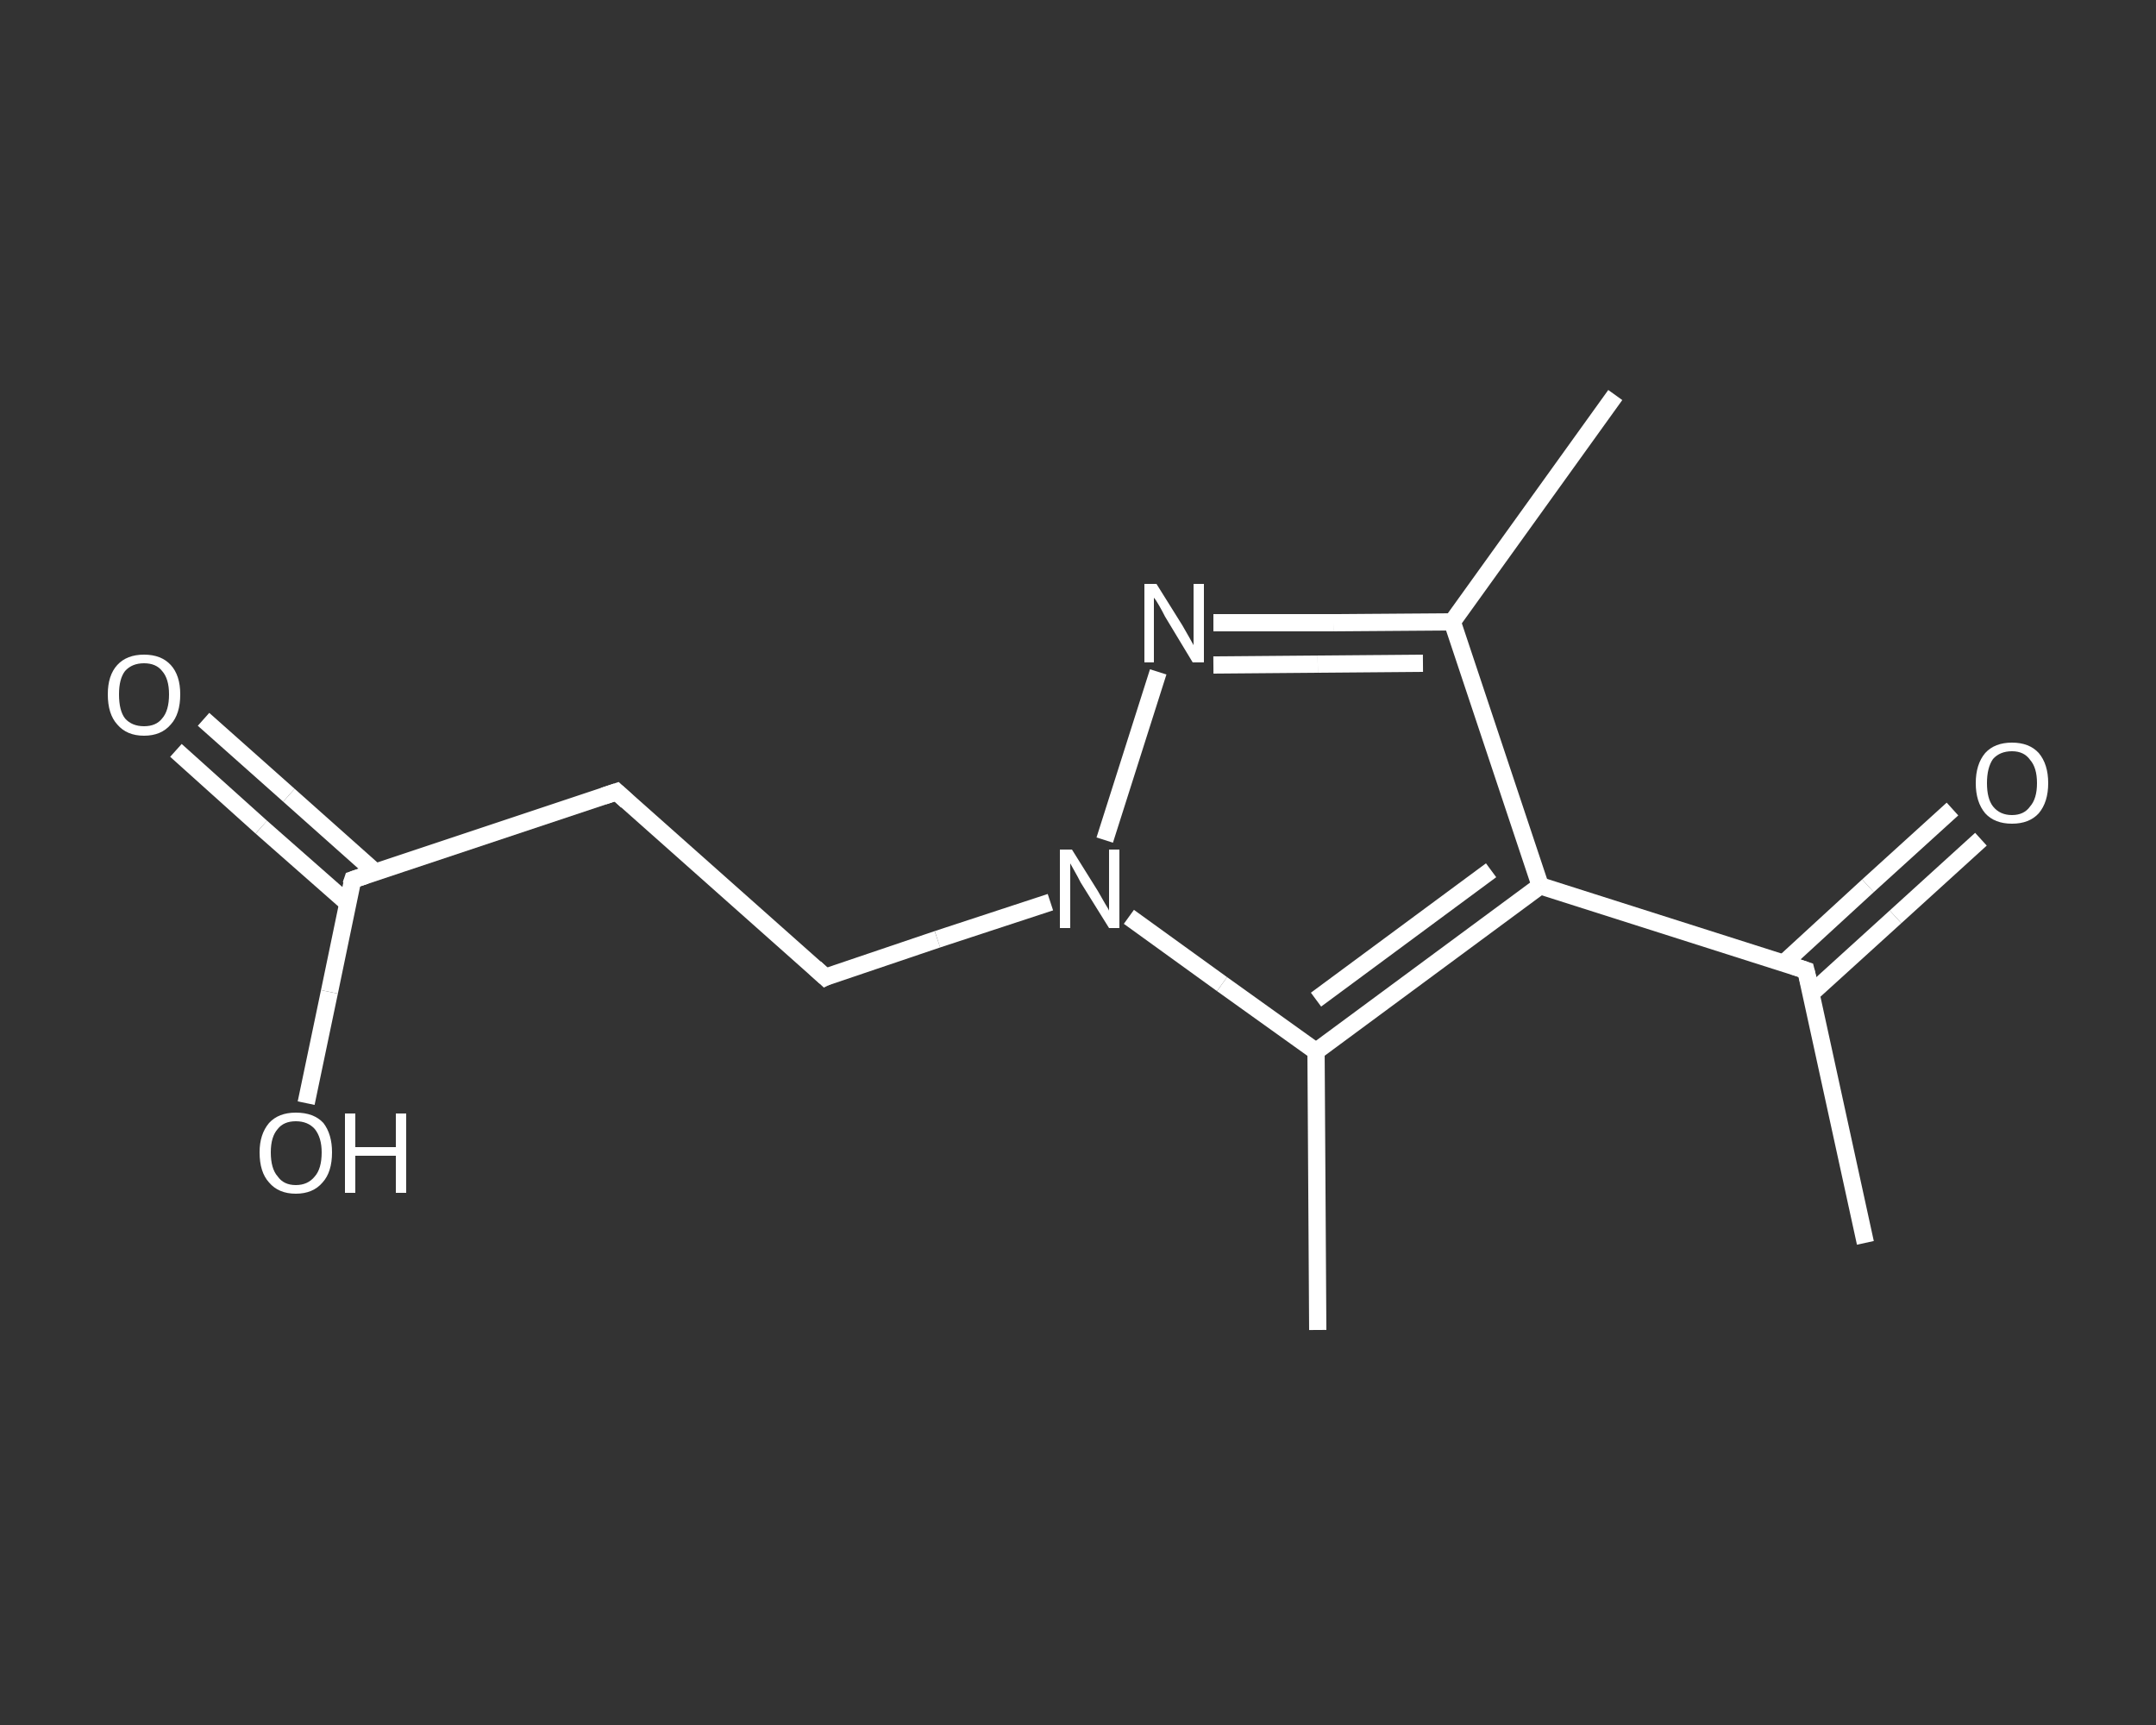 <?xml version='1.0' encoding='iso-8859-1'?>
<svg version='1.1' baseProfile='full'
              xmlns='http://www.w3.org/2000/svg'
                      xmlns:rdkit='http://www.rdkit.org/xml'
                      xmlns:xlink='http://www.w3.org/1999/xlink'
                  xml:space='preserve'
width='250px' height='200px' viewBox='0 0 250 200'>
<rect x="0" y="0" width="250" height="200" fill="#333333" stroke="none"/>
<!-- END OF HEADER -->
<rect style='opacity:1.0;fill:transparent;stroke:none' width='250.0' height='200.0' x='0.0' y='0.0'> </rect>
<path class='bond-0 atom-0 atom-1' d='M 216.3,144.1 L 209.4,112.5' style='fill:none;fill-rule:evenodd;stroke:#FFFFFF;stroke-width:2.0px;stroke-linecap:butt;stroke-linejoin:miter;stroke-opacity:1' />
<path class='bond-1 atom-1 atom-2' d='M 210.0,115.2 L 219.8,106.3' style='fill:none;fill-rule:evenodd;stroke:#FFFFFF;stroke-width:2.0px;stroke-linecap:butt;stroke-linejoin:miter;stroke-opacity:1' />
<path class='bond-1 atom-1 atom-2' d='M 219.8,106.3 L 229.7,97.3' style='fill:none;fill-rule:evenodd;stroke:#FFFFFF;stroke-width:2.0px;stroke-linecap:butt;stroke-linejoin:miter;stroke-opacity:1' />
<path class='bond-1 atom-1 atom-2' d='M 206.8,111.7 L 216.6,102.7' style='fill:none;fill-rule:evenodd;stroke:#FFFFFF;stroke-width:2.0px;stroke-linecap:butt;stroke-linejoin:miter;stroke-opacity:1' />
<path class='bond-1 atom-1 atom-2' d='M 216.6,102.7 L 226.4,93.8' style='fill:none;fill-rule:evenodd;stroke:#FFFFFF;stroke-width:2.0px;stroke-linecap:butt;stroke-linejoin:miter;stroke-opacity:1' />
<path class='bond-2 atom-1 atom-3' d='M 209.4,112.5 L 178.6,102.7' style='fill:none;fill-rule:evenodd;stroke:#FFFFFF;stroke-width:2.0px;stroke-linecap:butt;stroke-linejoin:miter;stroke-opacity:1' />
<path class='bond-3 atom-3 atom-4' d='M 178.6,102.7 L 168.4,72.1' style='fill:none;fill-rule:evenodd;stroke:#FFFFFF;stroke-width:2.0px;stroke-linecap:butt;stroke-linejoin:miter;stroke-opacity:1' />
<path class='bond-4 atom-4 atom-5' d='M 168.4,72.1 L 187.3,45.8' style='fill:none;fill-rule:evenodd;stroke:#FFFFFF;stroke-width:2.0px;stroke-linecap:butt;stroke-linejoin:miter;stroke-opacity:1' />
<path class='bond-5 atom-4 atom-6' d='M 168.4,72.1 L 154.6,72.2' style='fill:none;fill-rule:evenodd;stroke:#FFFFFF;stroke-width:2.0px;stroke-linecap:butt;stroke-linejoin:miter;stroke-opacity:1' />
<path class='bond-5 atom-4 atom-6' d='M 154.6,72.2 L 140.7,72.2' style='fill:none;fill-rule:evenodd;stroke:#FFFFFF;stroke-width:2.0px;stroke-linecap:butt;stroke-linejoin:miter;stroke-opacity:1' />
<path class='bond-5 atom-4 atom-6' d='M 165.0,76.9 L 152.8,77.0' style='fill:none;fill-rule:evenodd;stroke:#FFFFFF;stroke-width:2.0px;stroke-linecap:butt;stroke-linejoin:miter;stroke-opacity:1' />
<path class='bond-5 atom-4 atom-6' d='M 152.8,77.0 L 140.7,77.1' style='fill:none;fill-rule:evenodd;stroke:#FFFFFF;stroke-width:2.0px;stroke-linecap:butt;stroke-linejoin:miter;stroke-opacity:1' />
<path class='bond-6 atom-6 atom-7' d='M 134.3,77.9 L 128.1,97.4' style='fill:none;fill-rule:evenodd;stroke:#FFFFFF;stroke-width:2.0px;stroke-linecap:butt;stroke-linejoin:miter;stroke-opacity:1' />
<path class='bond-7 atom-7 atom-8' d='M 121.8,104.6 L 108.7,108.9' style='fill:none;fill-rule:evenodd;stroke:#FFFFFF;stroke-width:2.0px;stroke-linecap:butt;stroke-linejoin:miter;stroke-opacity:1' />
<path class='bond-7 atom-7 atom-8' d='M 108.7,108.9 L 95.7,113.3' style='fill:none;fill-rule:evenodd;stroke:#FFFFFF;stroke-width:2.0px;stroke-linecap:butt;stroke-linejoin:miter;stroke-opacity:1' />
<path class='bond-8 atom-8 atom-9' d='M 95.7,113.3 L 71.5,91.8' style='fill:none;fill-rule:evenodd;stroke:#FFFFFF;stroke-width:2.0px;stroke-linecap:butt;stroke-linejoin:miter;stroke-opacity:1' />
<path class='bond-9 atom-9 atom-10' d='M 71.5,91.8 L 40.9,102.0' style='fill:none;fill-rule:evenodd;stroke:#FFFFFF;stroke-width:2.0px;stroke-linecap:butt;stroke-linejoin:miter;stroke-opacity:1' />
<path class='bond-10 atom-10 atom-11' d='M 43.5,101.1 L 33.5,92.2' style='fill:none;fill-rule:evenodd;stroke:#FFFFFF;stroke-width:2.0px;stroke-linecap:butt;stroke-linejoin:miter;stroke-opacity:1' />
<path class='bond-10 atom-10 atom-11' d='M 33.5,92.2 L 23.6,83.4' style='fill:none;fill-rule:evenodd;stroke:#FFFFFF;stroke-width:2.0px;stroke-linecap:butt;stroke-linejoin:miter;stroke-opacity:1' />
<path class='bond-10 atom-10 atom-11' d='M 40.3,104.7 L 30.3,95.9' style='fill:none;fill-rule:evenodd;stroke:#FFFFFF;stroke-width:2.0px;stroke-linecap:butt;stroke-linejoin:miter;stroke-opacity:1' />
<path class='bond-10 atom-10 atom-11' d='M 30.3,95.9 L 20.4,87.0' style='fill:none;fill-rule:evenodd;stroke:#FFFFFF;stroke-width:2.0px;stroke-linecap:butt;stroke-linejoin:miter;stroke-opacity:1' />
<path class='bond-11 atom-10 atom-12' d='M 40.9,102.0 L 38.2,115.0' style='fill:none;fill-rule:evenodd;stroke:#FFFFFF;stroke-width:2.0px;stroke-linecap:butt;stroke-linejoin:miter;stroke-opacity:1' />
<path class='bond-11 atom-10 atom-12' d='M 38.2,115.0 L 35.5,127.9' style='fill:none;fill-rule:evenodd;stroke:#FFFFFF;stroke-width:2.0px;stroke-linecap:butt;stroke-linejoin:miter;stroke-opacity:1' />
<path class='bond-12 atom-7 atom-13' d='M 130.9,106.3 L 141.7,114.1' style='fill:none;fill-rule:evenodd;stroke:#FFFFFF;stroke-width:2.0px;stroke-linecap:butt;stroke-linejoin:miter;stroke-opacity:1' />
<path class='bond-12 atom-7 atom-13' d='M 141.7,114.1 L 152.6,121.9' style='fill:none;fill-rule:evenodd;stroke:#FFFFFF;stroke-width:2.0px;stroke-linecap:butt;stroke-linejoin:miter;stroke-opacity:1' />
<path class='bond-13 atom-13 atom-14' d='M 152.6,121.9 L 152.8,154.2' style='fill:none;fill-rule:evenodd;stroke:#FFFFFF;stroke-width:2.0px;stroke-linecap:butt;stroke-linejoin:miter;stroke-opacity:1' />
<path class='bond-14 atom-13 atom-3' d='M 152.6,121.9 L 178.6,102.7' style='fill:none;fill-rule:evenodd;stroke:#FFFFFF;stroke-width:2.0px;stroke-linecap:butt;stroke-linejoin:miter;stroke-opacity:1' />
<path class='bond-14 atom-13 atom-3' d='M 152.6,115.9 L 172.9,100.9' style='fill:none;fill-rule:evenodd;stroke:#FFFFFF;stroke-width:2.0px;stroke-linecap:butt;stroke-linejoin:miter;stroke-opacity:1' />
<path d='M 209.8,114.1 L 209.4,112.5 L 207.9,112.0' style='fill:none;stroke:#FFFFFF;stroke-width:2.0px;stroke-linecap:butt;stroke-linejoin:miter;stroke-opacity:1;' />
<path d='M 96.3,113.0 L 95.7,113.3 L 94.5,112.2' style='fill:none;stroke:#FFFFFF;stroke-width:2.0px;stroke-linecap:butt;stroke-linejoin:miter;stroke-opacity:1;' />
<path d='M 72.7,92.9 L 71.5,91.8 L 70.0,92.3' style='fill:none;stroke:#FFFFFF;stroke-width:2.0px;stroke-linecap:butt;stroke-linejoin:miter;stroke-opacity:1;' />
<path d='M 42.4,101.5 L 40.9,102.0 L 40.7,102.6' style='fill:none;stroke:#FFFFFF;stroke-width:2.0px;stroke-linecap:butt;stroke-linejoin:miter;stroke-opacity:1;' />
<path class='atom-2' d='M 229.1 90.8
Q 229.1 88.6, 230.2 87.3
Q 231.3 86.1, 233.3 86.1
Q 235.3 86.1, 236.4 87.3
Q 237.5 88.6, 237.5 90.8
Q 237.5 93.0, 236.4 94.3
Q 235.3 95.5, 233.3 95.5
Q 231.3 95.5, 230.2 94.3
Q 229.1 93.0, 229.1 90.8
M 233.3 94.5
Q 234.7 94.5, 235.4 93.5
Q 236.2 92.6, 236.2 90.8
Q 236.2 89.0, 235.4 88.1
Q 234.7 87.1, 233.3 87.1
Q 231.9 87.1, 231.1 88.0
Q 230.4 89.0, 230.4 90.8
Q 230.4 92.6, 231.1 93.5
Q 231.9 94.5, 233.3 94.5
' fill='#FFFFFF'/>
<path class='atom-6' d='M 134.1 67.7
L 137.1 72.5
Q 137.4 73.0, 137.9 73.9
Q 138.4 74.8, 138.4 74.8
L 138.4 67.7
L 139.6 67.7
L 139.6 76.8
L 138.3 76.8
L 135.1 71.5
Q 134.8 70.9, 134.4 70.2
Q 134.0 69.5, 133.8 69.3
L 133.8 76.8
L 132.7 76.8
L 132.7 67.7
L 134.1 67.7
' fill='#FFFFFF'/>
<path class='atom-7' d='M 124.3 98.5
L 127.3 103.3
Q 127.6 103.8, 128.1 104.7
Q 128.6 105.5, 128.6 105.6
L 128.6 98.5
L 129.8 98.5
L 129.8 107.6
L 128.6 107.6
L 125.3 102.3
Q 125.0 101.7, 124.6 101.0
Q 124.2 100.3, 124.1 100.1
L 124.1 107.6
L 122.9 107.6
L 122.9 98.5
L 124.3 98.5
' fill='#FFFFFF'/>
<path class='atom-11' d='M 12.5 80.5
Q 12.5 78.3, 13.6 77.1
Q 14.7 75.9, 16.7 75.9
Q 18.7 75.9, 19.8 77.1
Q 20.9 78.3, 20.9 80.5
Q 20.9 82.8, 19.8 84.0
Q 18.7 85.3, 16.7 85.3
Q 14.7 85.3, 13.6 84.0
Q 12.5 82.8, 12.5 80.5
M 16.7 84.2
Q 18.1 84.2, 18.8 83.3
Q 19.6 82.4, 19.6 80.5
Q 19.6 78.7, 18.8 77.8
Q 18.1 76.9, 16.7 76.9
Q 15.3 76.9, 14.5 77.8
Q 13.8 78.7, 13.8 80.5
Q 13.8 82.4, 14.5 83.3
Q 15.3 84.2, 16.7 84.2
' fill='#FFFFFF'/>
<path class='atom-12' d='M 30.1 133.6
Q 30.1 131.5, 31.2 130.2
Q 32.3 129.0, 34.3 129.0
Q 36.4 129.0, 37.5 130.2
Q 38.5 131.5, 38.5 133.6
Q 38.5 135.9, 37.4 137.1
Q 36.3 138.4, 34.3 138.4
Q 32.3 138.4, 31.2 137.1
Q 30.1 135.9, 30.1 133.6
M 34.3 137.4
Q 35.7 137.4, 36.5 136.4
Q 37.3 135.5, 37.3 133.6
Q 37.3 131.9, 36.5 130.9
Q 35.7 130.0, 34.3 130.0
Q 32.9 130.0, 32.2 130.9
Q 31.4 131.8, 31.4 133.6
Q 31.4 135.5, 32.2 136.4
Q 32.9 137.4, 34.3 137.4
' fill='#FFFFFF'/>
<path class='atom-12' d='M 40.0 129.1
L 41.2 129.1
L 41.2 133.0
L 45.9 133.0
L 45.9 129.1
L 47.1 129.1
L 47.1 138.3
L 45.9 138.3
L 45.9 134.0
L 41.2 134.0
L 41.2 138.3
L 40.0 138.3
L 40.0 129.1
' fill='#FFFFFF'/>
</svg>
